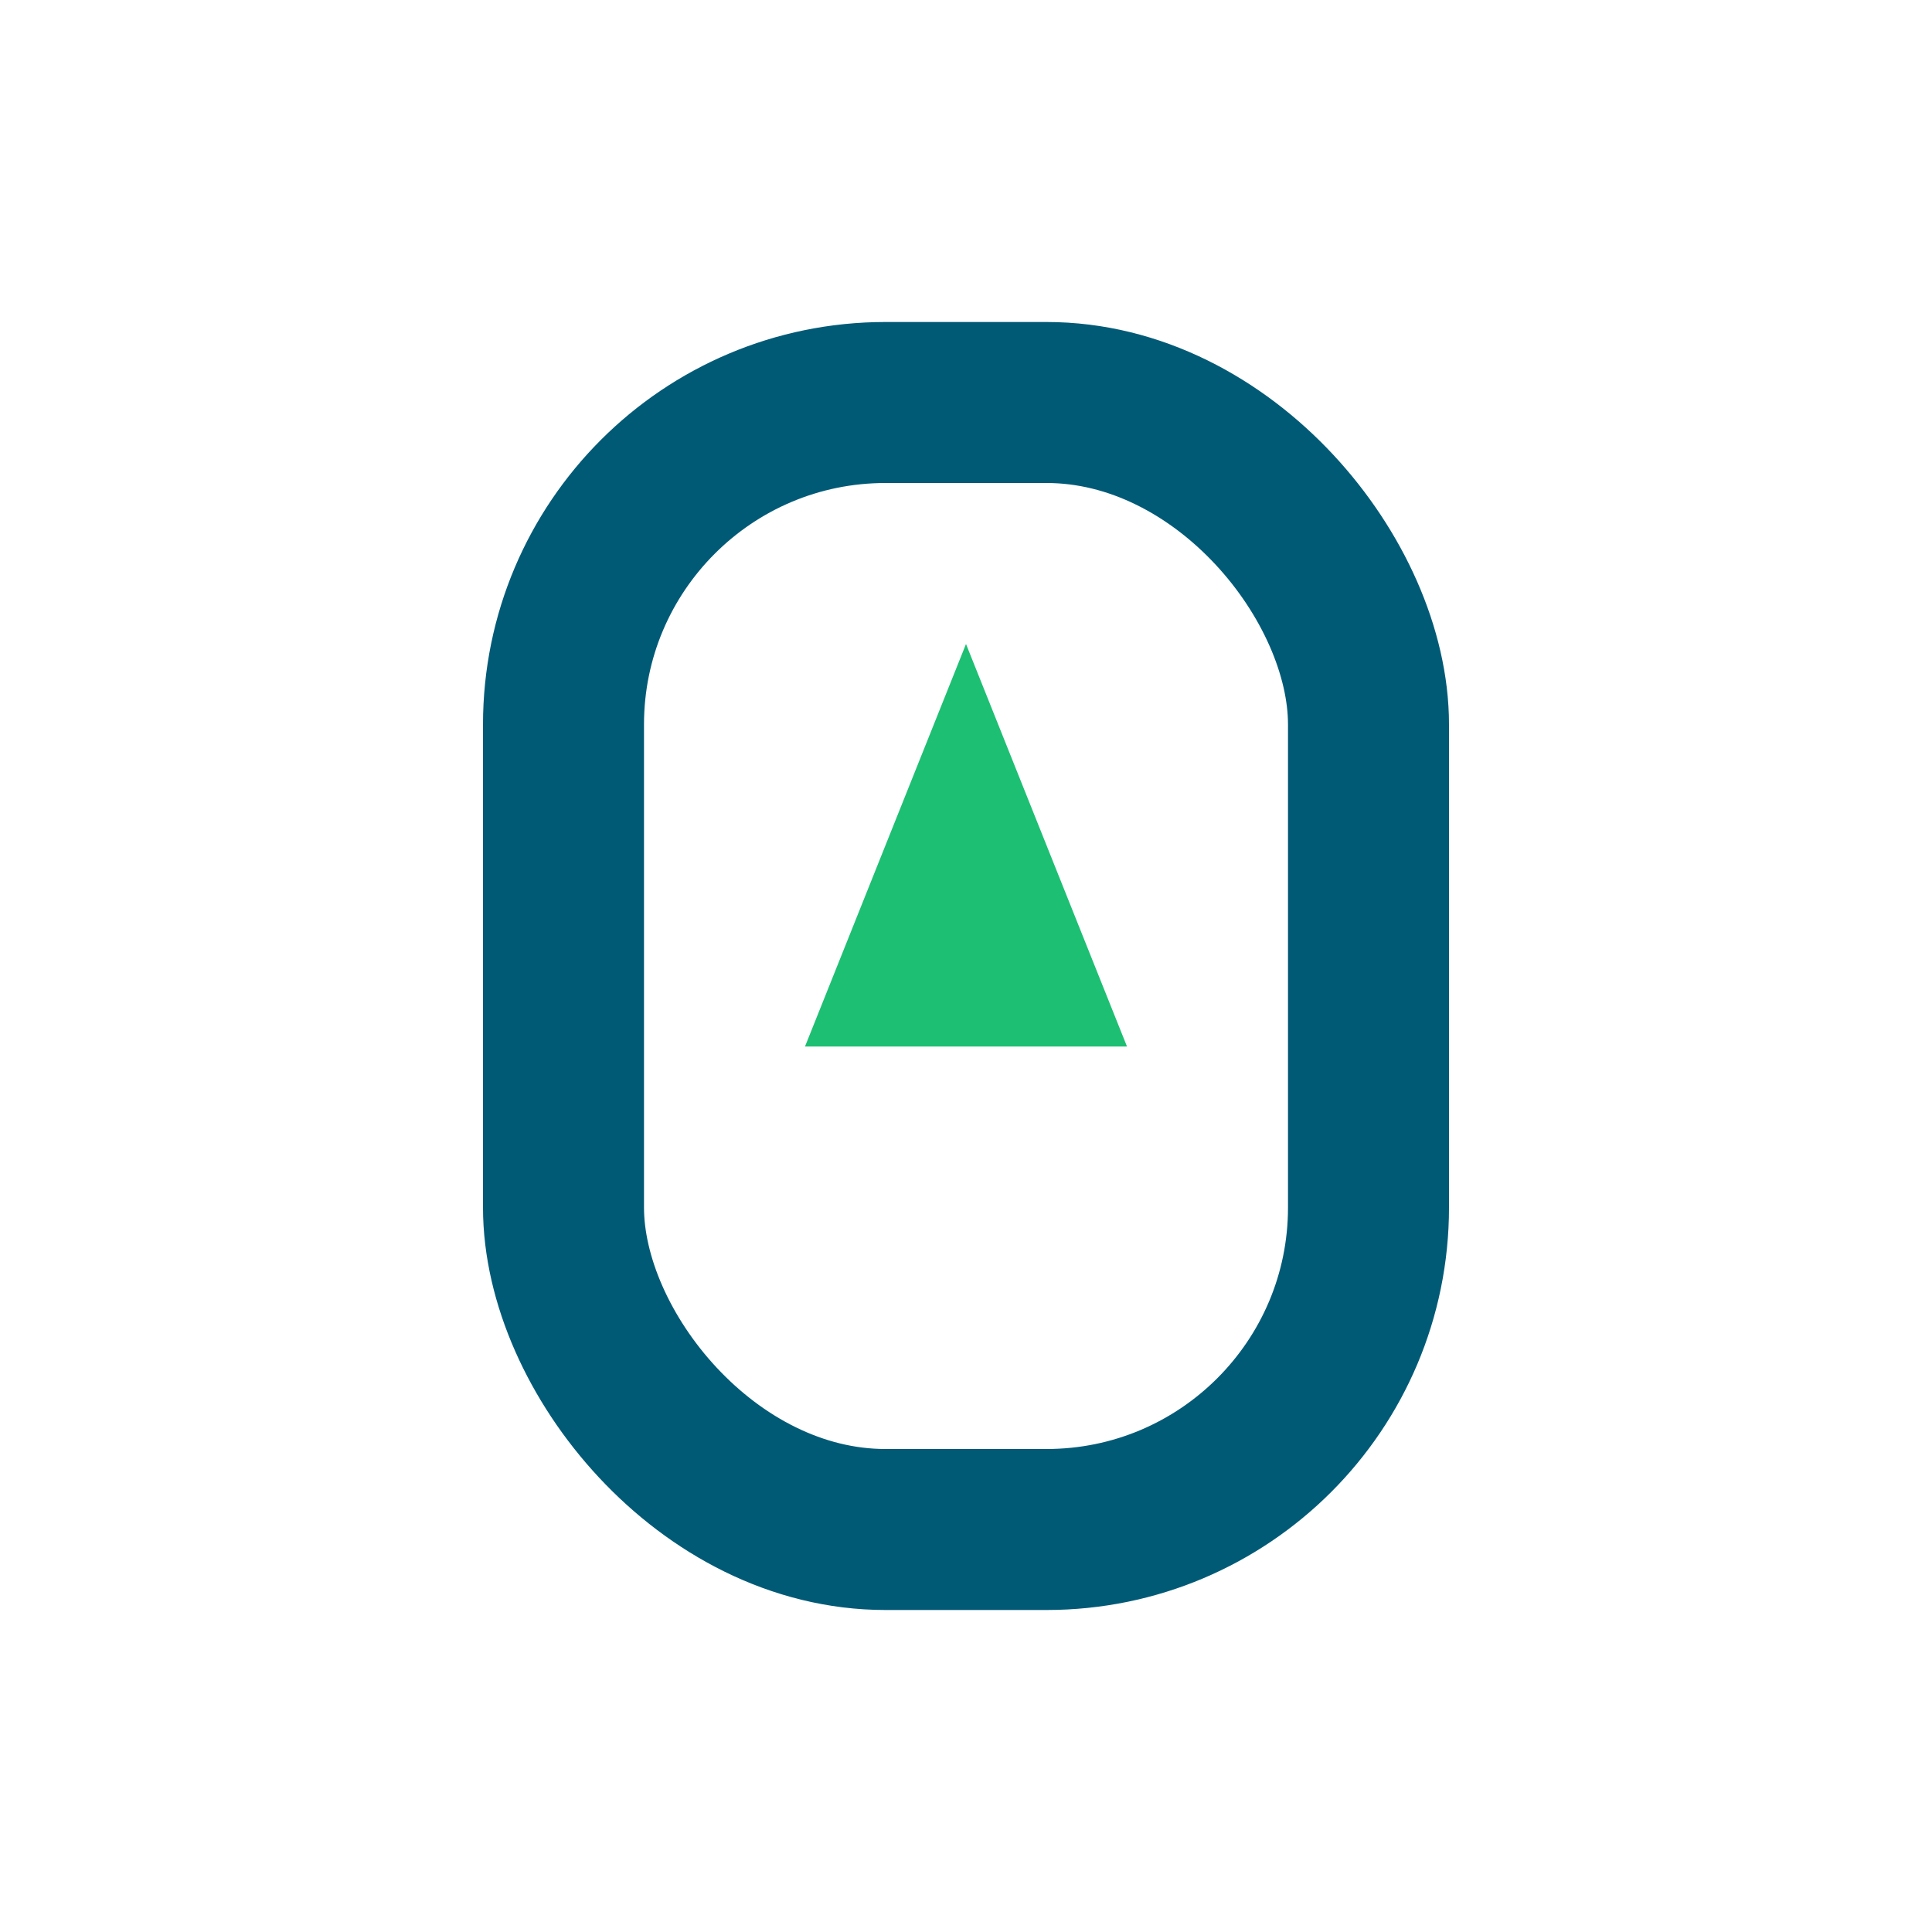 <?xml version="1.0" encoding="UTF-8"?>
<svg xmlns="http://www.w3.org/2000/svg" width="24" height="24" viewBox="0 0 24 24"><rect x="7" y="5" width="10" height="14" rx="4" fill="none" stroke="#005A76" stroke-width="2"/><polygon points="12,8 10,13 14,13" fill="#1DBF73"/></svg>